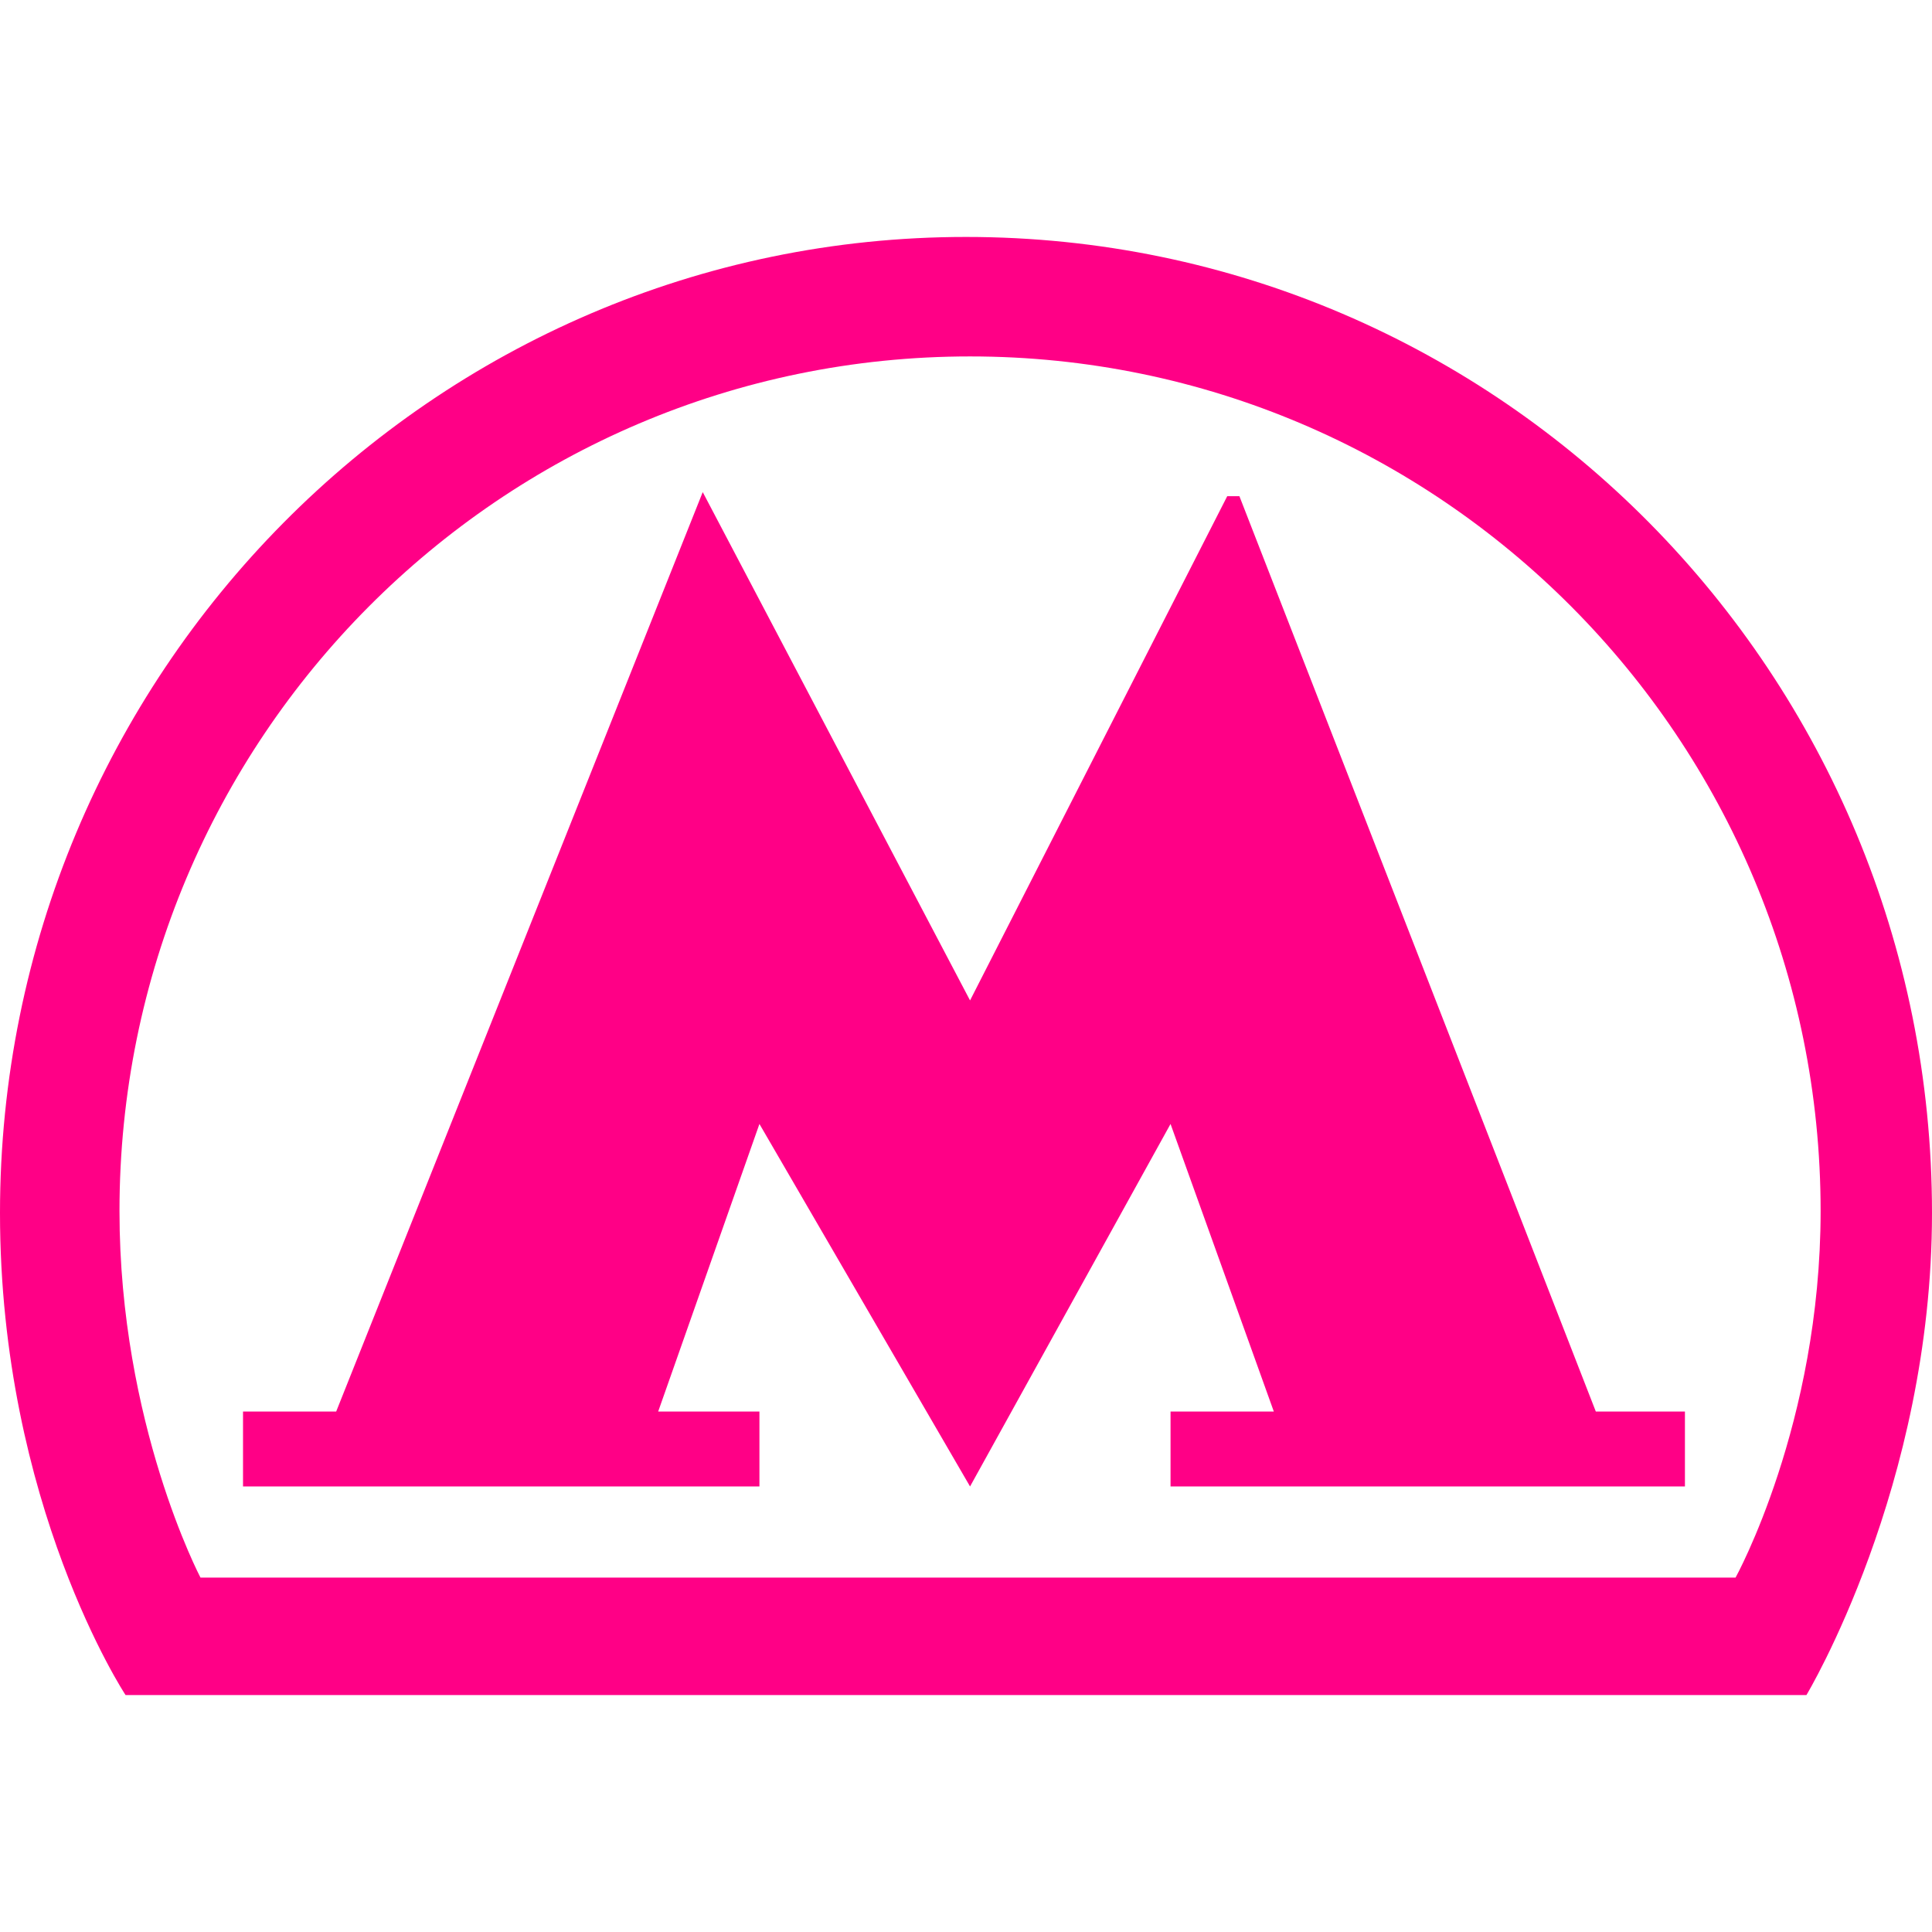 <?xml version="1.0" encoding="UTF-8"?> <!-- Generator: Adobe Illustrator 24.0.0, SVG Export Plug-In . SVG Version: 6.00 Build 0) --> <svg xmlns="http://www.w3.org/2000/svg" xmlns:xlink="http://www.w3.org/1999/xlink" id="Capa_1" x="0px" y="0px" width="95.4px" height="95.4px" viewBox="0 0 95.4 95.4" style="enable-background:new 0 0 95.4 95.4;" xml:space="preserve"> <style type="text/css"> .st0{fill:#FF0086;} </style> <g> <g> <path class="st0" d="M47.7,11.7C21.4,11.7,0,33.3,0,59.9c0,14.4,6.2,23.8,6.2,23.8l83,0c0,0,6.2-10.3,6.2-23.8 C95.4,33.3,74.1,11.7,47.7,11.7z M85.7,77.9l-75.8,0c0,0-4-7.6-4-18.1c0-23.3,18.8-42.2,42-42.2c23.2,0,42,18.9,42,42.2 C89.9,70.3,85.7,77.9,85.7,77.9z"></path> <polygon class="st0" points="61.2,24.5 60.6,24.5 47.9,49.4 34.7,24.3 16.6,69.7 12,69.7 12,73.4 37.5,73.4 37.5,69.7 32.5,69.7 37.5,55.5 47.9,73.4 57.8,55.5 62.9,69.7 57.8,69.7 57.8,73.4 83.2,73.4 83.2,69.7 78.8,69.7 "></polygon> </g> </g> </svg> 